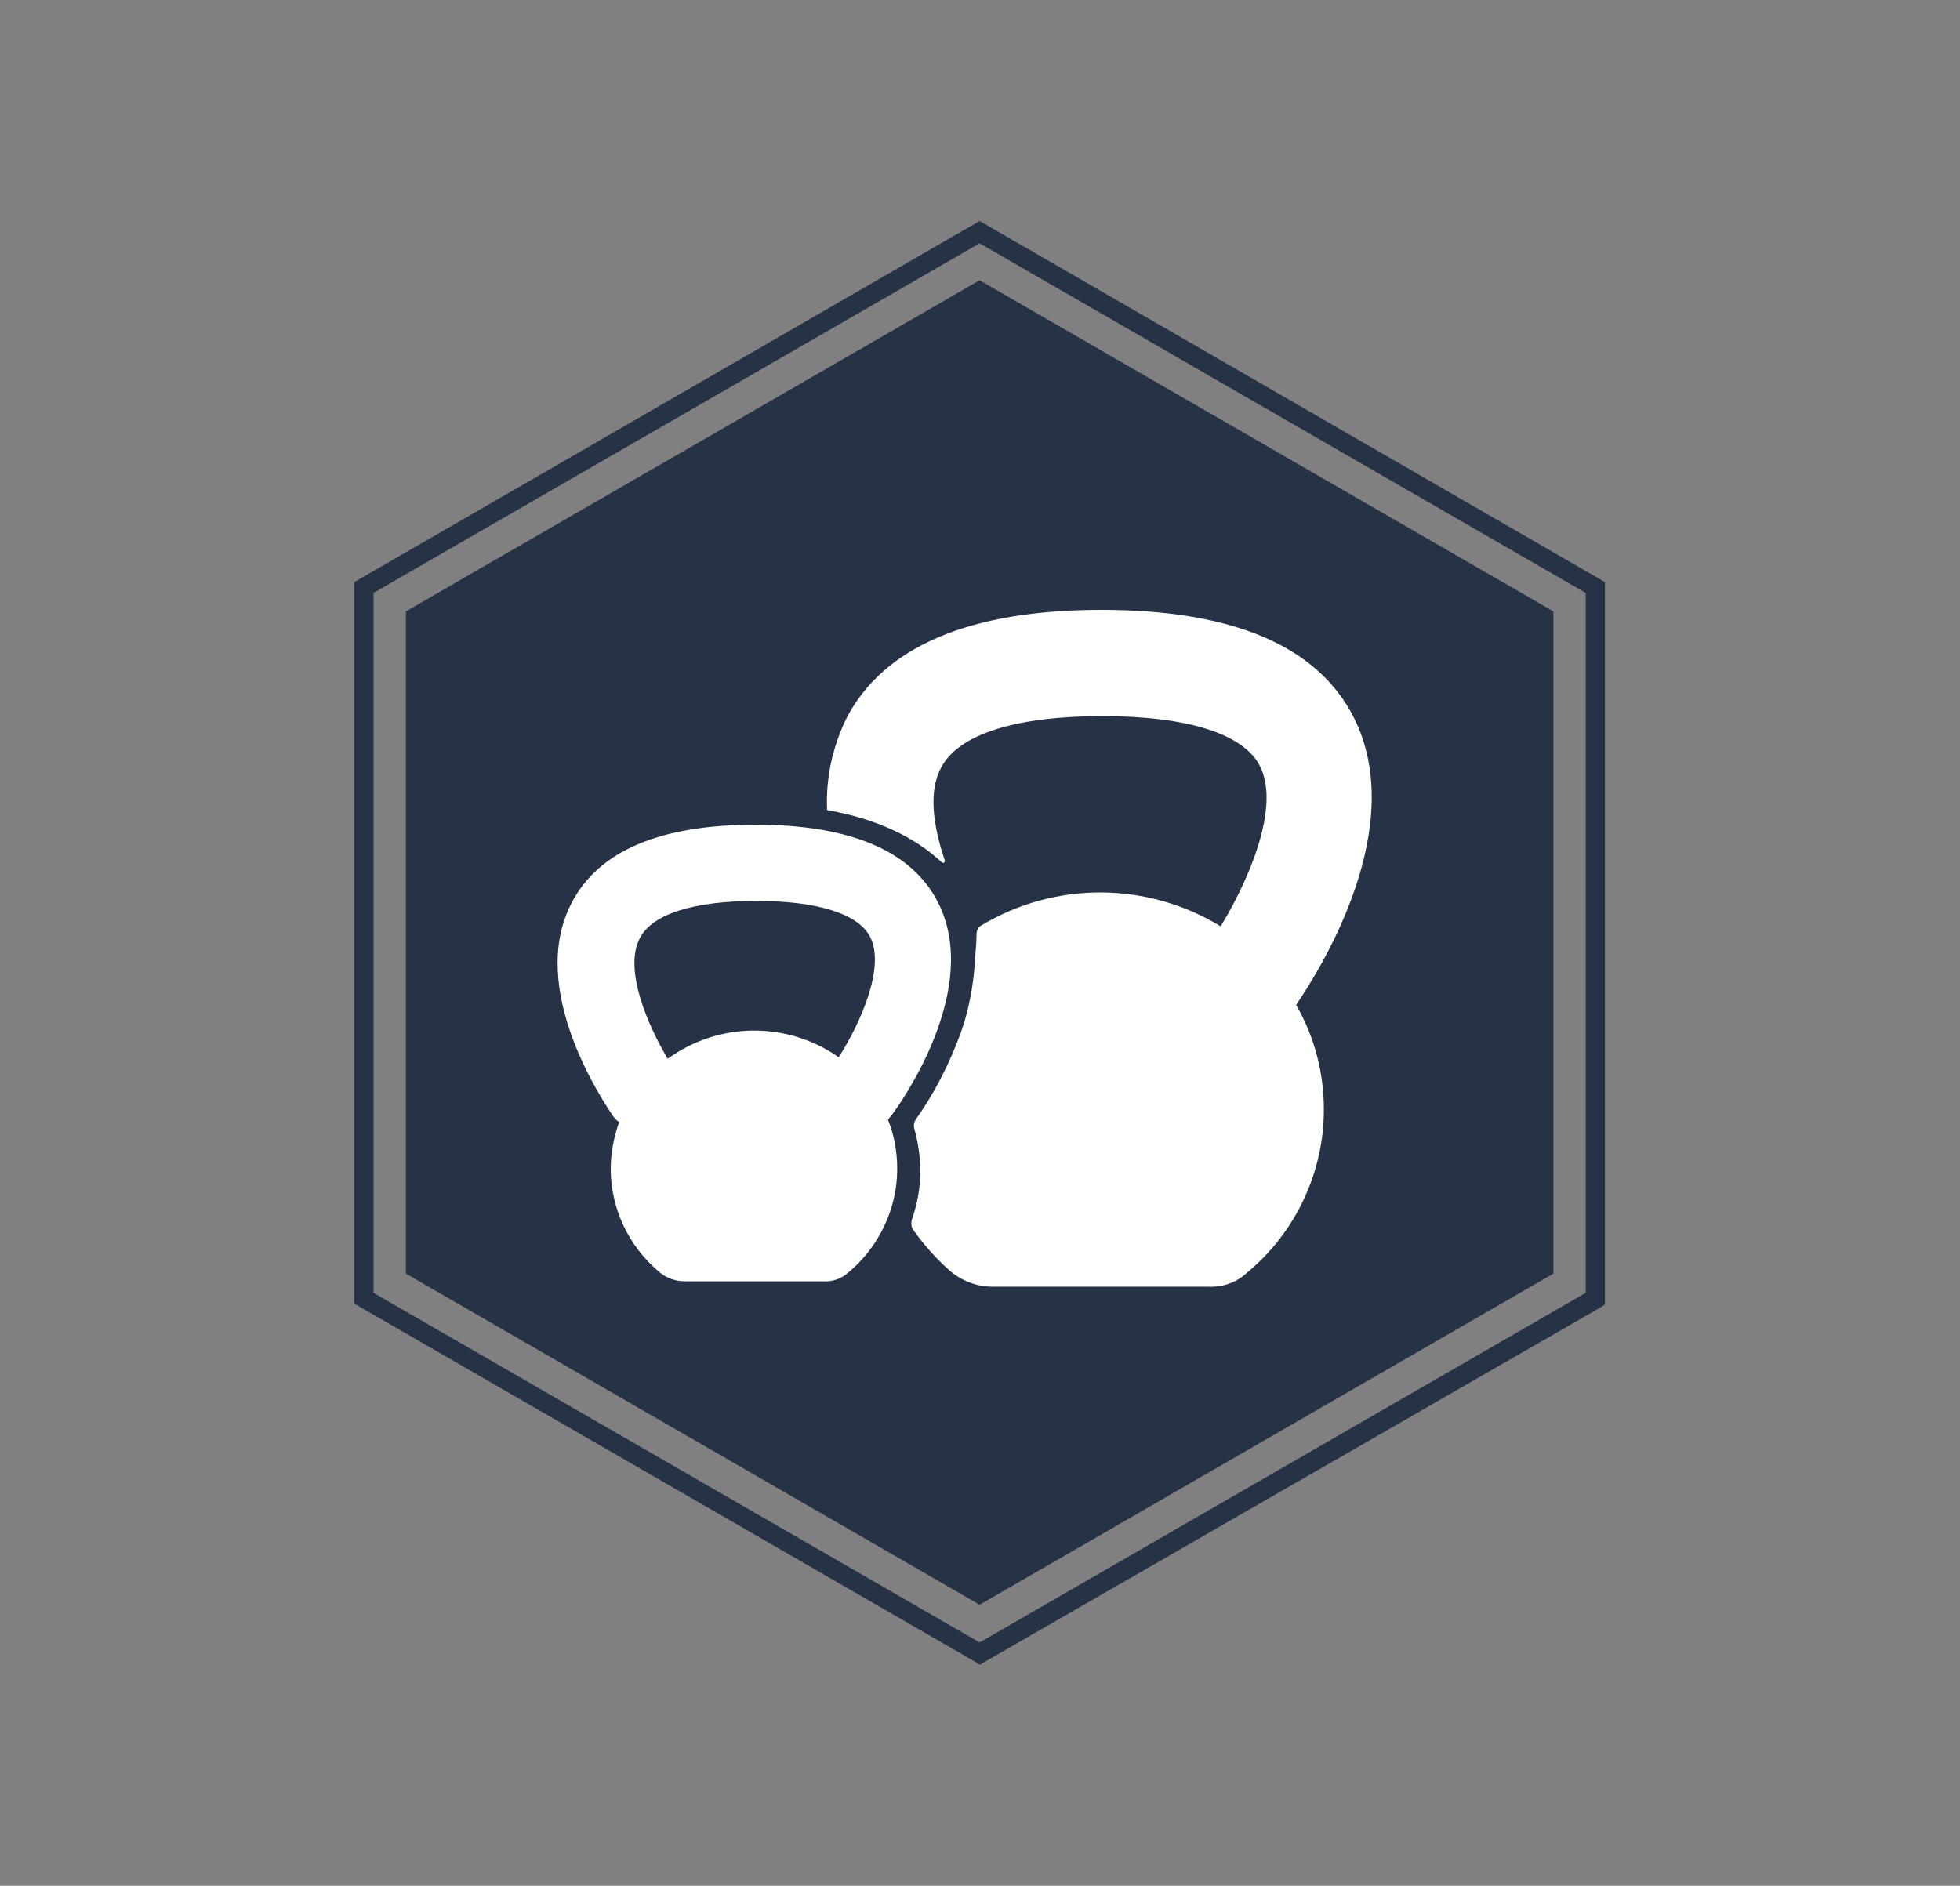 <?xml version="1.0" encoding="UTF-8"?>
<!-- Generator: Adobe Illustrator 24.0.1, SVG Export Plug-In . SVG Version: 6.00 Build 0)  -->
<svg xmlns="http://www.w3.org/2000/svg" xmlns:xlink="http://www.w3.org/1999/xlink" version="1.1" id="Calque_1" x="0px" y="0px" viewBox="0 0 254.5 244.9" style="enable-background:new 0 0 254.5 244.9;" xml:space="preserve">
<rect x="0" y="0" width="254.5" height="244.9" fill="#808080" stroke="none"/>
<style type="text/css">
	.st0{fill:#263245;}
	.st1{fill:#FFFFFF;}
</style>
<path id="Tracé_28" class="st0" d="M127.2,208.4l-74.5-43l0-86l74.5-43l74.5,43l0,86L127.2,208.4z"></path>
<path class="st0" d="M127.2,216.2l-0.6-0.4L46,169.3l0-93.7l81.2-46.9l81.2,46.9l0,93.8l-0.6,0.4L127.2,216.2z M48.5,167.9  l78.7,45.4l78.7-45.4l0-90.9l-78.7-45.4L48.5,77L48.5,167.9z"></path>
<path id="Tracé_89" class="st1" d="M175.8,93.2c-4.7-9.3-15.7-14-32.8-14c-17.1,0-28.3,4.8-33.1,14.1c-1.8,3.7-2.7,7.8-2.5,11.9  c6.3,1.1,11.4,3.5,14.9,6.8c0.1,0.1,0.2,0.1,0.3,0c0.1-0.1,0.1-0.2,0.1-0.2c-1.5-4.4-2.2-9-0.5-12.1c2.2-4.3,9.6-6.7,20.9-6.7  c11.1,0,18.4,2.3,20.5,6.5c2.7,5.3-1.5,14.9-5.1,20.8c-9.5-5.8-21.5-5.9-31.1-0.1c-0.4,0.2-0.6,0.7-0.6,1.1c0,1.4-0.2,2.9-0.3,4.7  c-0.3,3.2-1,6.4-2.2,9.3c-1.4,3.6-3.2,7-5.4,10.1c-0.2,0.3-0.3,0.7-0.2,1.1c0.5,1.8,0.8,3.7,0.8,5.6c0,2.2-0.4,4.3-1.1,6.3  c-0.1,0.4-0.1,0.8,0.1,1.2c1.4,2,3,3.8,4.8,5.4c1.5,1.3,3.5,2.1,5.5,2.1c2.9,0,25.1,0,28,0c1.9,0.1,3.7-0.5,5.1-1.8  c6.3-5.2,10-13,10-21.2c0-4.8-1.2-9.4-3.6-13.6C171.7,125.5,182.9,107.4,175.8,93.2"></path>
<path id="Tracé_90" class="st1" d="M121.8,117.2c-3.4-6.7-11.4-10.1-23.7-10.1c-12.4,0-20.4,3.4-23.9,10.2  c-5.8,11.2,4.2,25.8,5.3,27.5c0.3,0.4,0.5,0.7,0.9,0.9c-0.7,2-1.1,4-1.1,6.1c0,5.1,2.3,10,6.2,13.3c1,0.9,2.2,1.3,3.5,1.3  c0.6,0,2.6,0,5,0c4.9,0,11.6,0,12.8,0c1.2,0.1,2.4-0.3,3.3-1.1c4-3.3,6.4-8.3,6.4-13.5c0-2.2-0.4-4.4-1.2-6.4  c0.2-0.2,0.3-0.4,0.5-0.6C117,143.2,127.5,128.4,121.8,117.2 M108.9,137.3c-6.7-4.7-15.6-4.6-22.2,0.2c-2.5-4.2-5.8-11.6-3.6-15.7  c1.6-3.1,7-4.8,15.1-4.8c8,0,13.3,1.7,14.8,4.7C115,125.7,111.6,133.1,108.9,137.3"></path>
</svg>
